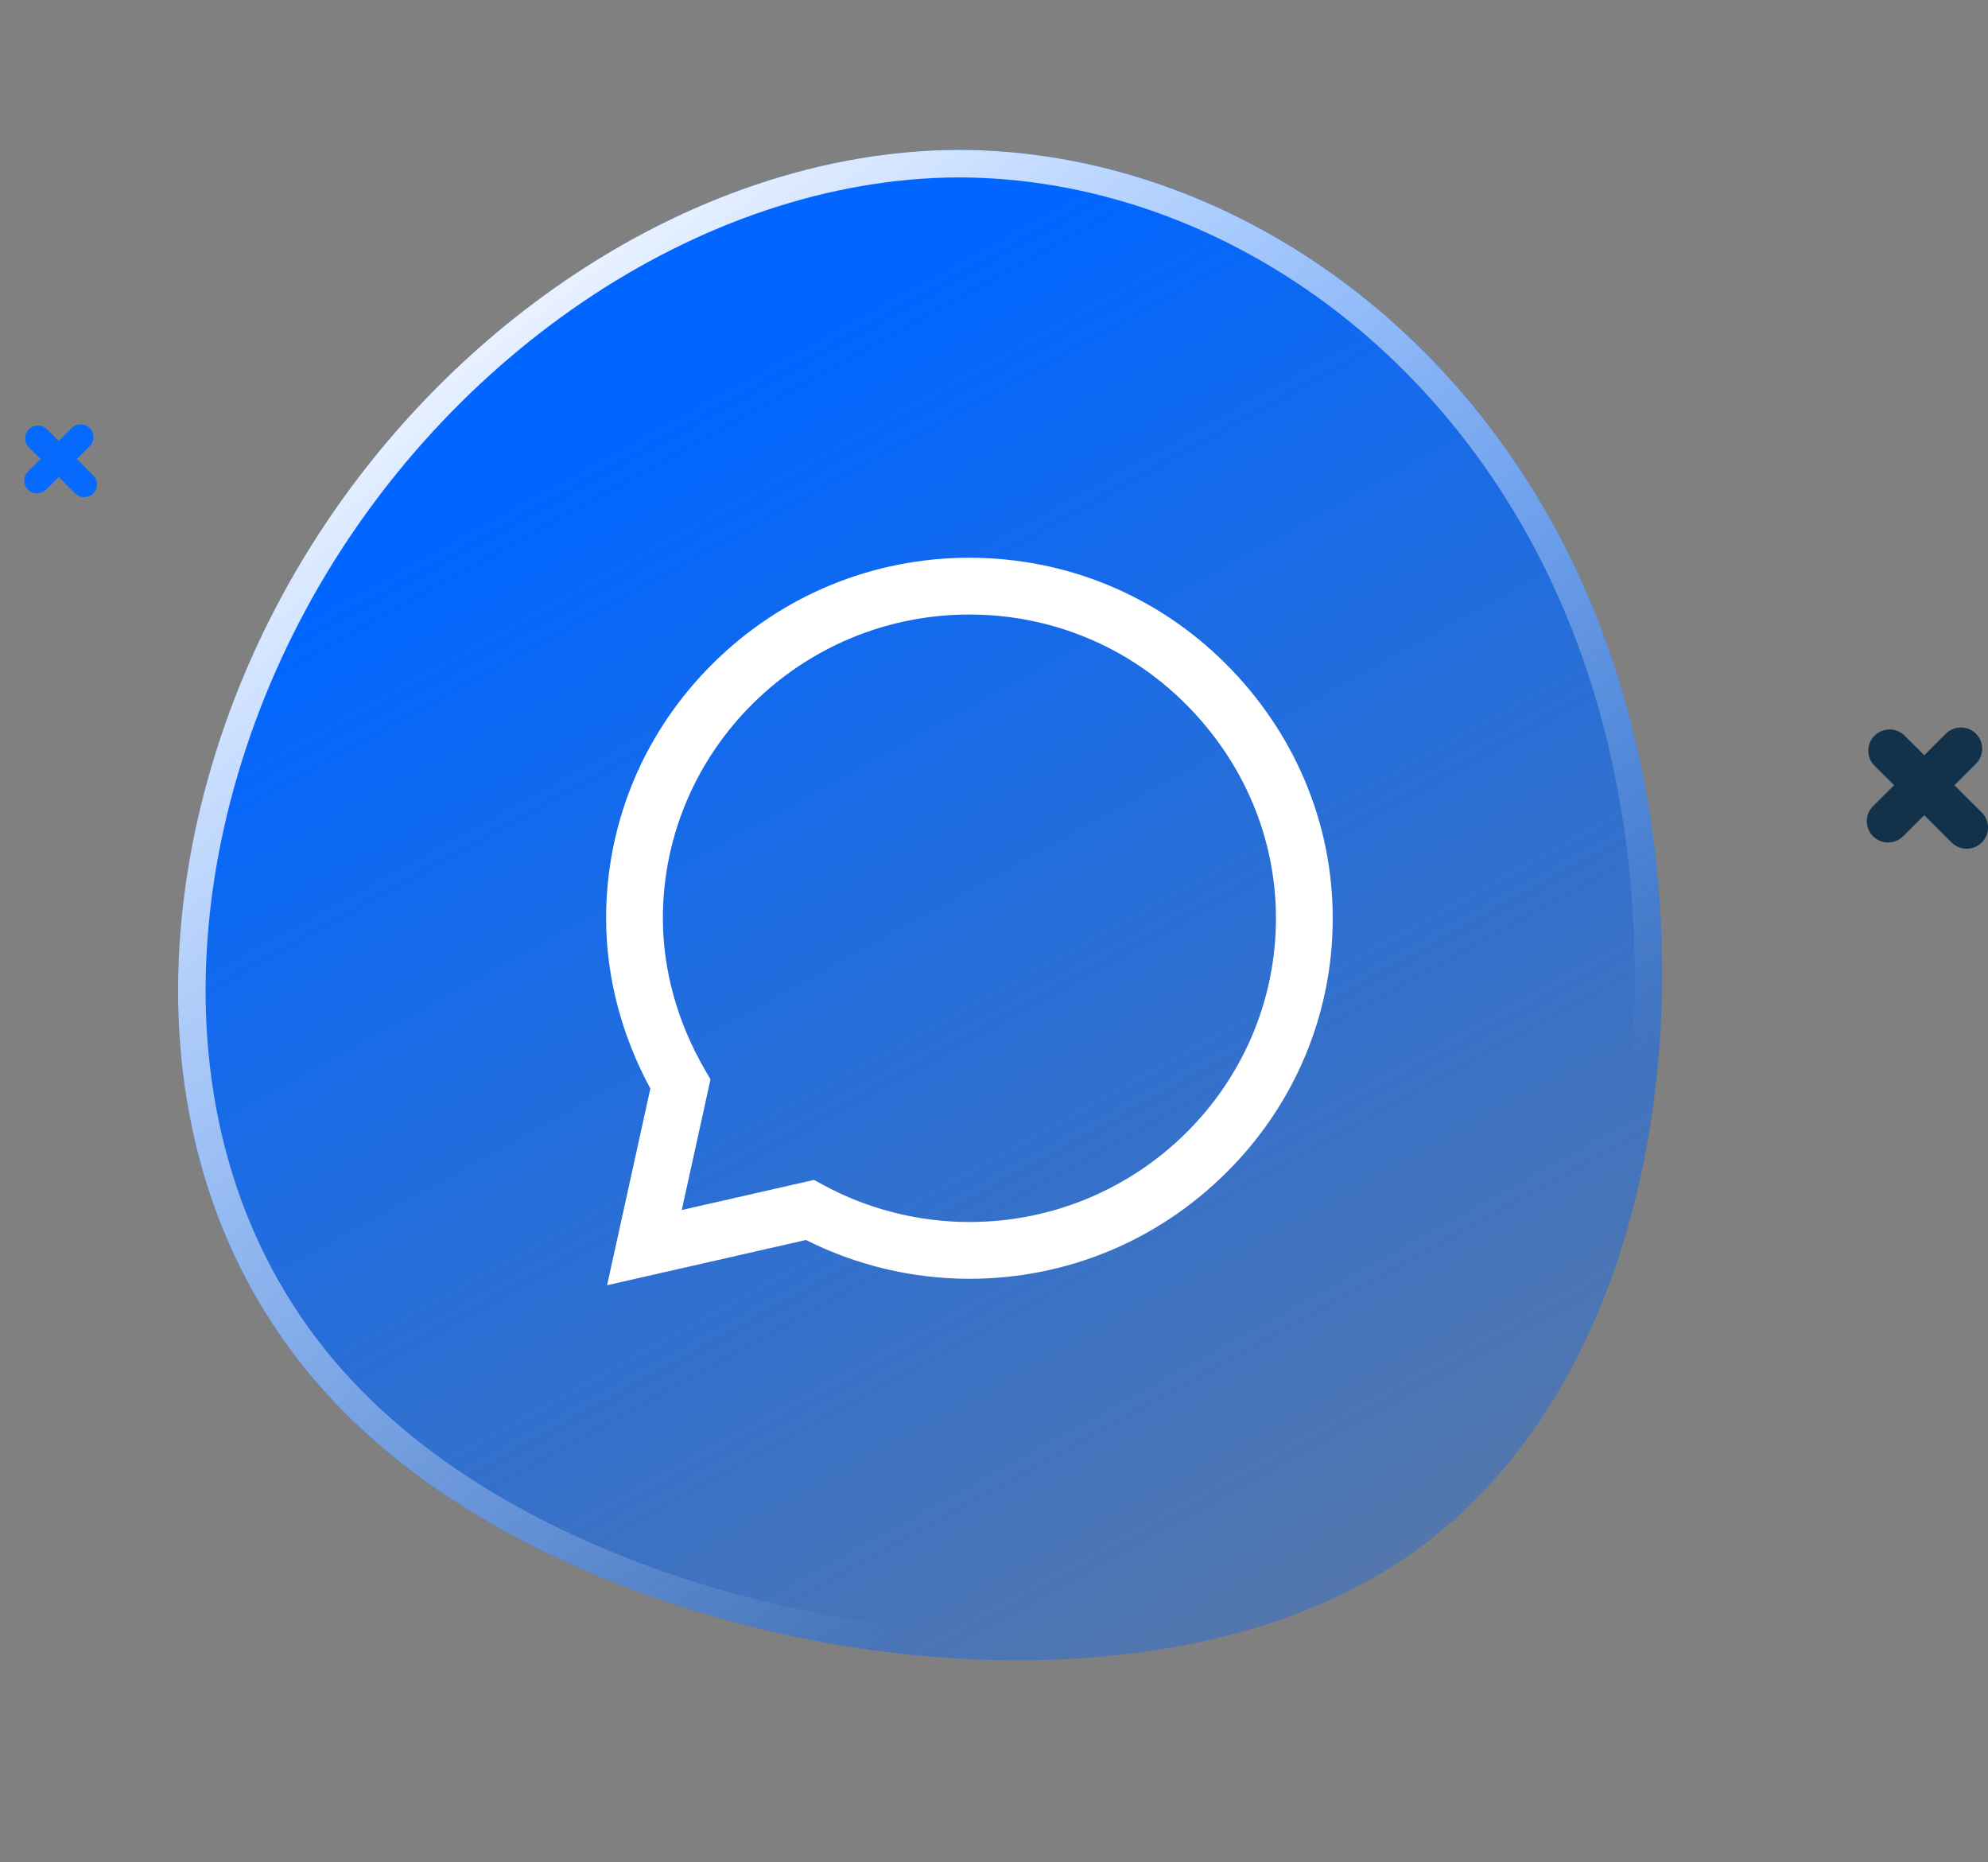 <svg width="126" height="118" viewBox="0 0 126 118" fill="none" xmlns="http://www.w3.org/2000/svg">
<rect x="0" y="0" width="126" height="118" fill="#808080" stroke="none"/>
<path d="M88.322 99.207C70.931 110.312 39.301 105.037 23.735 91.288C8.095 77.646 8.613 55.506 17.473 38.514C26.332 21.522 43.606 9.571 60.727 9.495C77.87 9.501 94.933 21.274 101.909 40.986C108.865 60.616 105.713 88.101 88.322 99.207Z" fill="url(#paint0_linear)"/>
<g clip-path="url(#clip0)">
<path d="M77.663 42.036C73.333 37.722 67.572 35.344 61.441 35.342C55.324 35.342 49.553 37.717 45.195 42.03C40.828 46.351 38.421 52.093 38.415 58.177V58.184V58.188C38.416 61.871 39.383 65.586 41.22 68.977L38.478 81.439L51.084 78.572C54.277 80.181 57.839 81.029 61.432 81.031H61.441C67.558 81.031 73.328 78.655 77.687 74.341C82.058 70.017 84.466 64.283 84.469 58.195C84.47 52.149 82.054 46.411 77.663 42.036V42.036ZM61.441 77.433H61.433C58.207 77.431 55.01 76.622 52.189 75.09L51.593 74.766L43.211 76.673L45.031 68.398L44.68 67.793C42.935 64.783 42.013 61.461 42.013 58.184C42.02 47.578 50.734 38.94 61.44 38.94C66.612 38.942 71.472 40.947 75.124 44.585C78.831 48.279 80.872 53.112 80.87 58.194C80.866 68.802 72.15 77.433 61.441 77.433V77.433Z" fill="white"/>
</g>
<path d="M24.313 90.63L24.308 90.626C9.083 77.346 9.493 55.699 18.244 38.915C26.982 22.155 43.987 10.445 60.723 10.369C77.466 10.376 94.223 21.888 101.088 41.284L101.088 41.284C104.514 50.953 105.453 62.572 103.391 73.13C101.328 83.692 96.287 93.087 87.858 98.47C79.401 103.87 67.38 105.335 55.468 103.701C43.564 102.069 31.938 97.365 24.313 90.63Z" stroke="url(#paint1_linear)" stroke-width="1.745"/>
<path d="M4.542 27.127C4.859 26.811 5.372 26.811 5.688 27.127C6.004 27.442 6.004 27.952 5.688 28.267L2.92 31.024C2.603 31.34 2.09 31.34 1.774 31.024C1.458 30.709 1.458 30.198 1.774 29.883L4.542 27.127Z" fill="#076AFF"/>
<path d="M5.909 30.122C6.225 30.438 6.225 30.948 5.909 31.264C5.593 31.579 5.08 31.579 4.763 31.264L1.831 28.343C1.515 28.028 1.515 27.517 1.831 27.202C2.147 26.887 2.66 26.887 2.977 27.202L5.909 30.122Z" fill="#076AFF"/>
<path d="M123.327 46.492C123.854 45.967 124.709 45.967 125.236 46.492C125.764 47.017 125.764 47.869 125.236 48.394L120.622 52.989C120.095 53.514 119.24 53.514 118.713 52.989C118.185 52.463 118.185 51.612 118.713 51.087L123.327 46.492Z" fill="#12324C"/>
<path d="M125.605 51.485C126.132 52.011 126.132 52.862 125.605 53.387C125.077 53.912 124.222 53.912 123.695 53.387L118.808 48.52C118.28 47.995 118.28 47.144 118.808 46.618C119.335 46.093 120.19 46.093 120.717 46.618L125.605 51.485Z" fill="#12324C"/>
<defs>
<linearGradient id="paint0_linear" x1="40.204" y1="27.783" x2="103.855" y2="143.191" gradientUnits="userSpaceOnUse">
<stop stop-color="#0066FF"/>
<stop offset="1" stop-color="#0066FF" stop-opacity="0"/>
</linearGradient>
<linearGradient id="paint1_linear" x1="28.147" y1="13.656" x2="82.116" y2="83.825" gradientUnits="userSpaceOnUse">
<stop stop-color="white"/>
<stop offset="1" stop-color="white" stop-opacity="0"/>
</linearGradient>
<clipPath id="clip0">
<rect width="46.098" height="46.098" fill="white" transform="translate(38.415 35.342)"/>
</clipPath>
</defs>
</svg>
